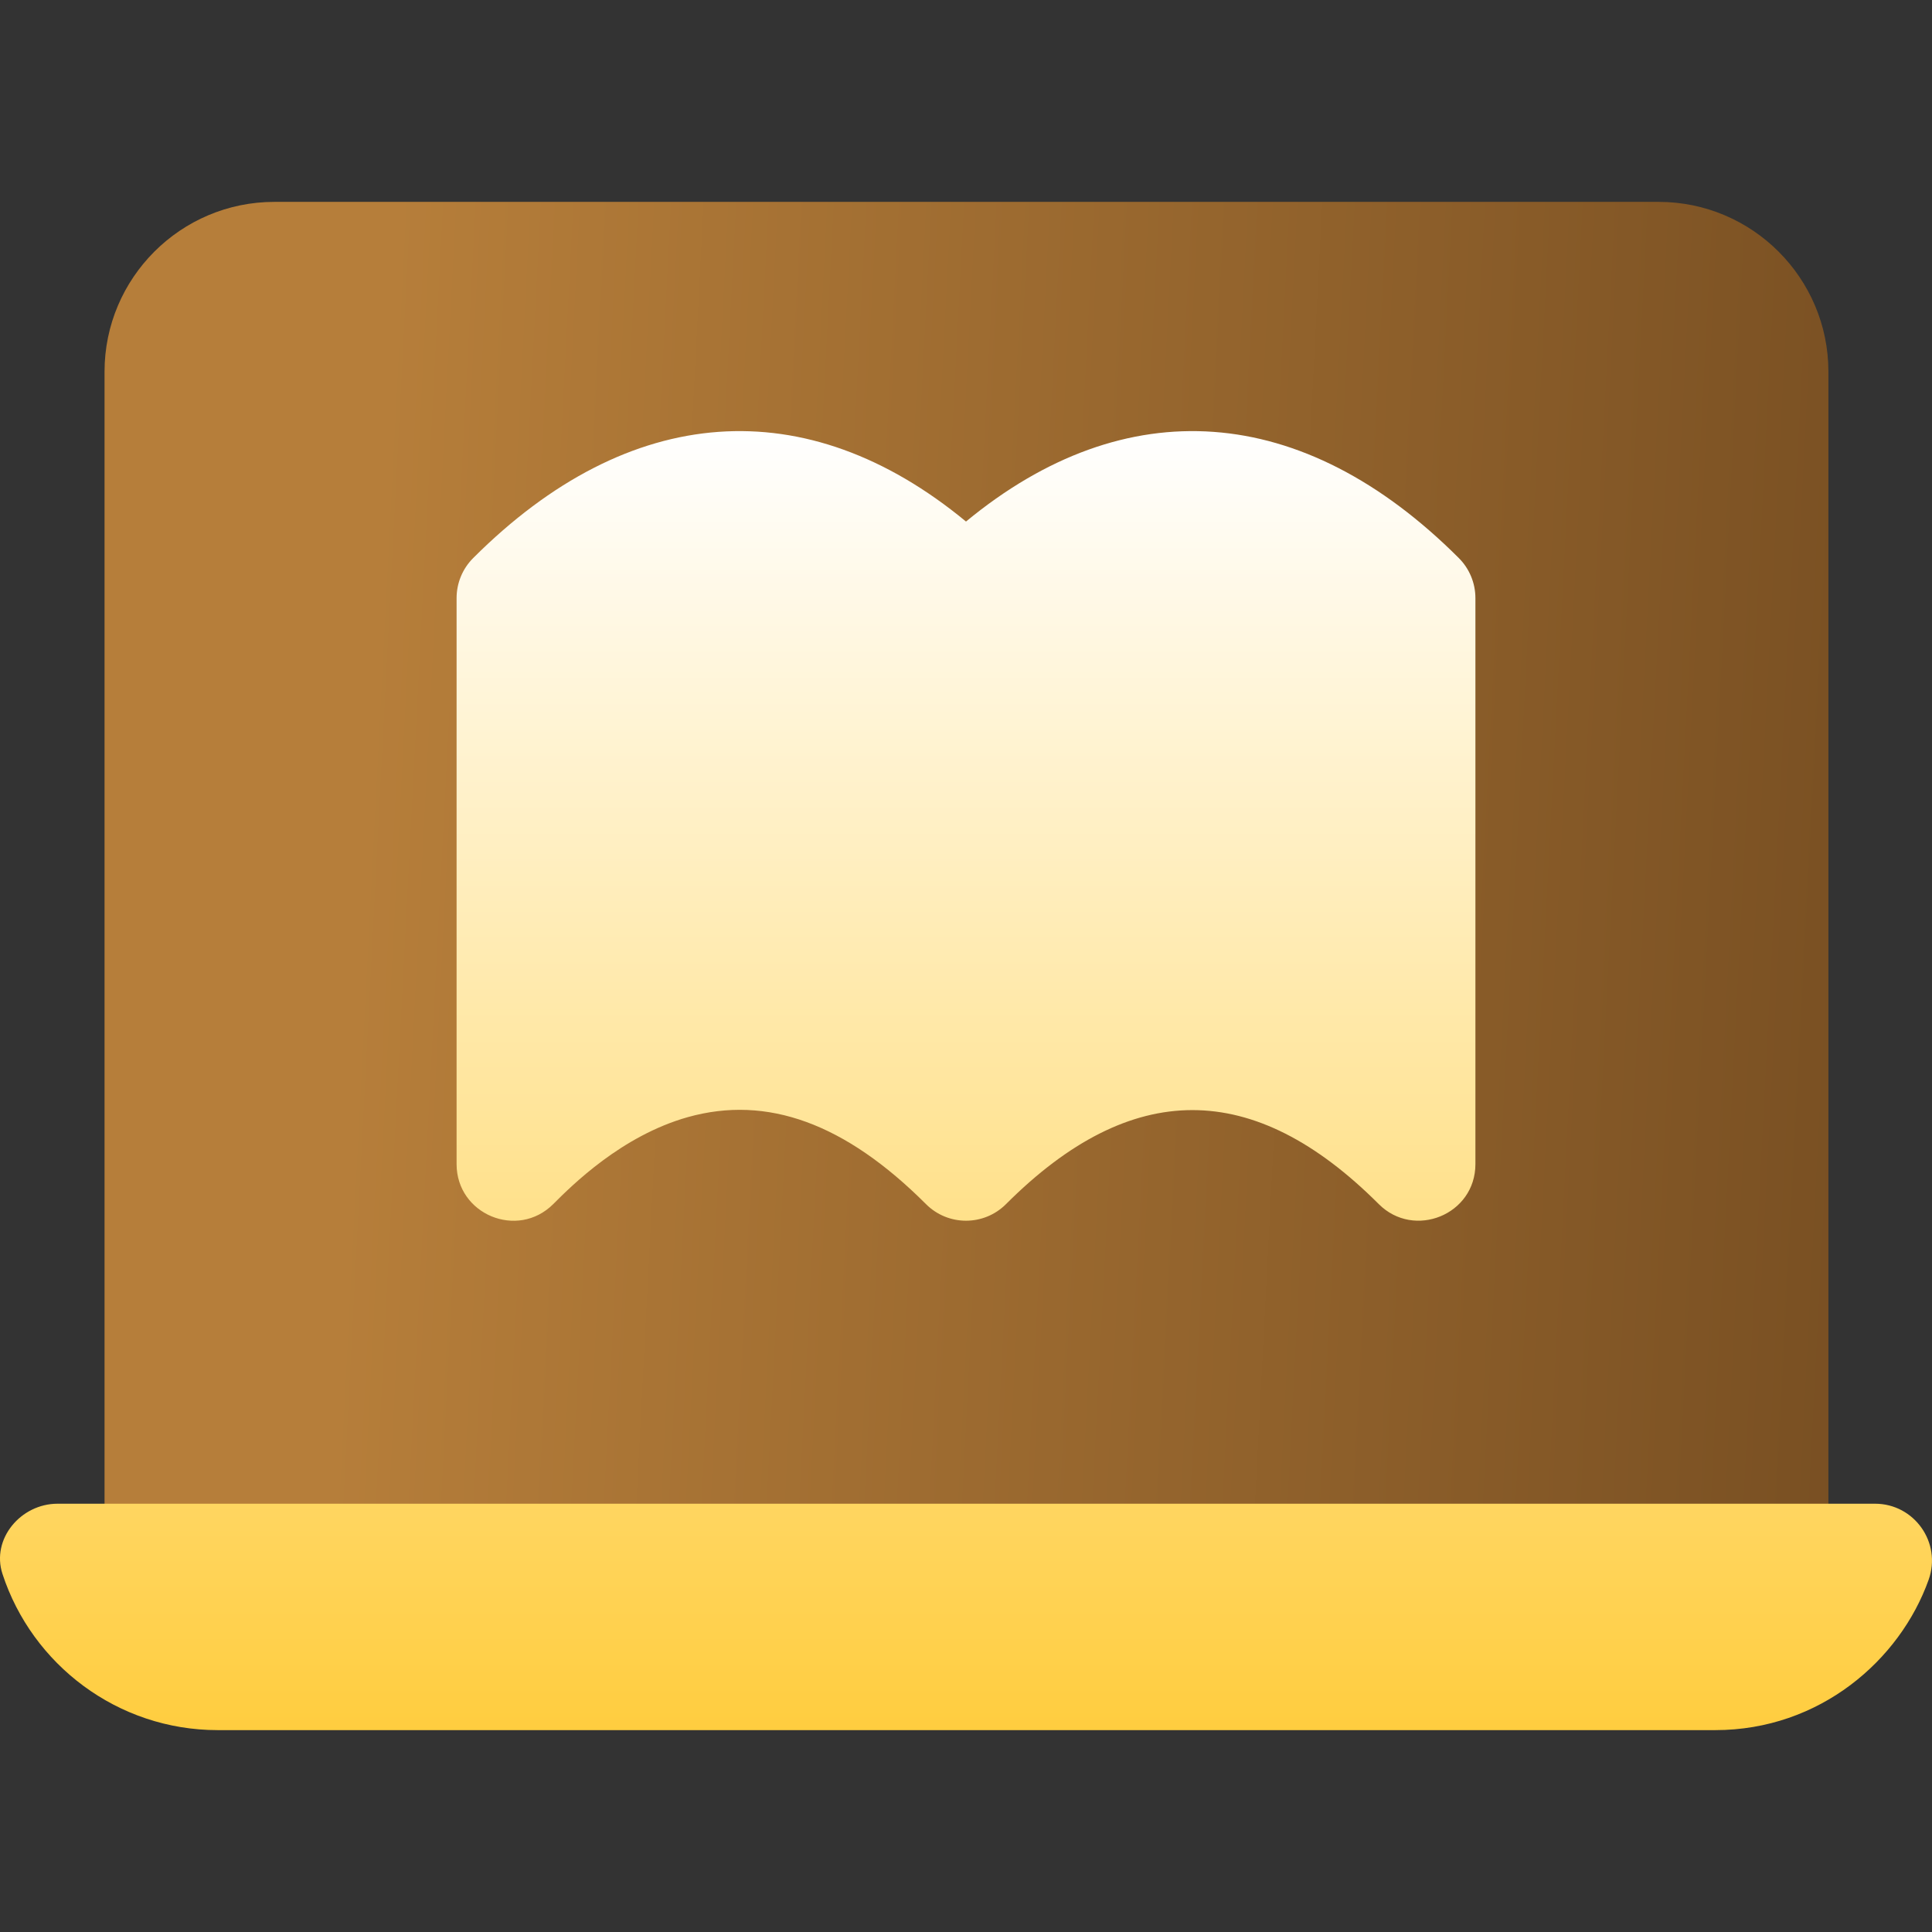<svg width="100" height="100" viewBox="0 0 100 100" fill="none" xmlns="http://www.w3.org/2000/svg">
<rect x="0" y="0" width="100" height="100" fill="#333333" stroke="none"/>
<g clip-path="url(#clip0_95_145)">
<path d="M85.849 10.449H14.2C9.354 10.449 5.411 14.392 5.411 19.238V77.832C5.411 79.451 6.721 80.762 8.341 80.762H91.709C93.328 80.762 94.638 79.451 94.638 77.832V19.238C94.638 14.392 90.696 10.449 85.849 10.449Z" fill="url(#paint0_linear_95_145)"/>
<path d="M28.634 62.325C29.601 61.358 32.17 58.789 35.603 57.822C39.712 56.672 43.746 58.142 47.929 62.325C49.073 63.47 50.927 63.47 52.071 62.325C58.56 55.836 64.877 55.836 71.366 62.325C73.192 64.151 76.367 62.878 76.367 60.254V30.957C76.367 30.179 76.058 29.435 75.509 28.886C67.424 20.803 58.251 20.18 50 26.995C41.749 20.18 32.576 20.803 24.491 28.886C23.942 29.435 23.633 30.179 23.633 30.957V60.254C23.633 62.854 26.783 64.17 28.634 62.325ZM97.052 77.832H2.978C1.075 77.832 -0.463 79.658 0.128 81.466C1.661 86.155 6.078 89.551 11.271 89.551H88.779C94.19 89.551 98.345 85.929 99.827 81.765C100.51 79.847 99.083 77.832 97.052 77.832Z" fill="url(#paint1_linear_95_145)"/>
</g>
<defs>
<linearGradient id="paint0_linear_95_145" x1="112.5" y1="87" x2="16.715" y2="82.049" gradientUnits="userSpaceOnUse">
<stop stop-color="#6B451D"/>
<stop offset="1" stop-color="#B67E3A"/>
</linearGradient>
<linearGradient id="paint1_linear_95_145" x1="50" y1="89.551" x2="50" y2="22.314" gradientUnits="userSpaceOnUse">
<stop stop-color="#FFCD3F"/>
<stop offset="1" stop-color="white"/>
</linearGradient>
<clipPath id="clip0_95_145">
<rect width="100" height="100" fill="white"/>
</clipPath>
</defs>
</svg>
